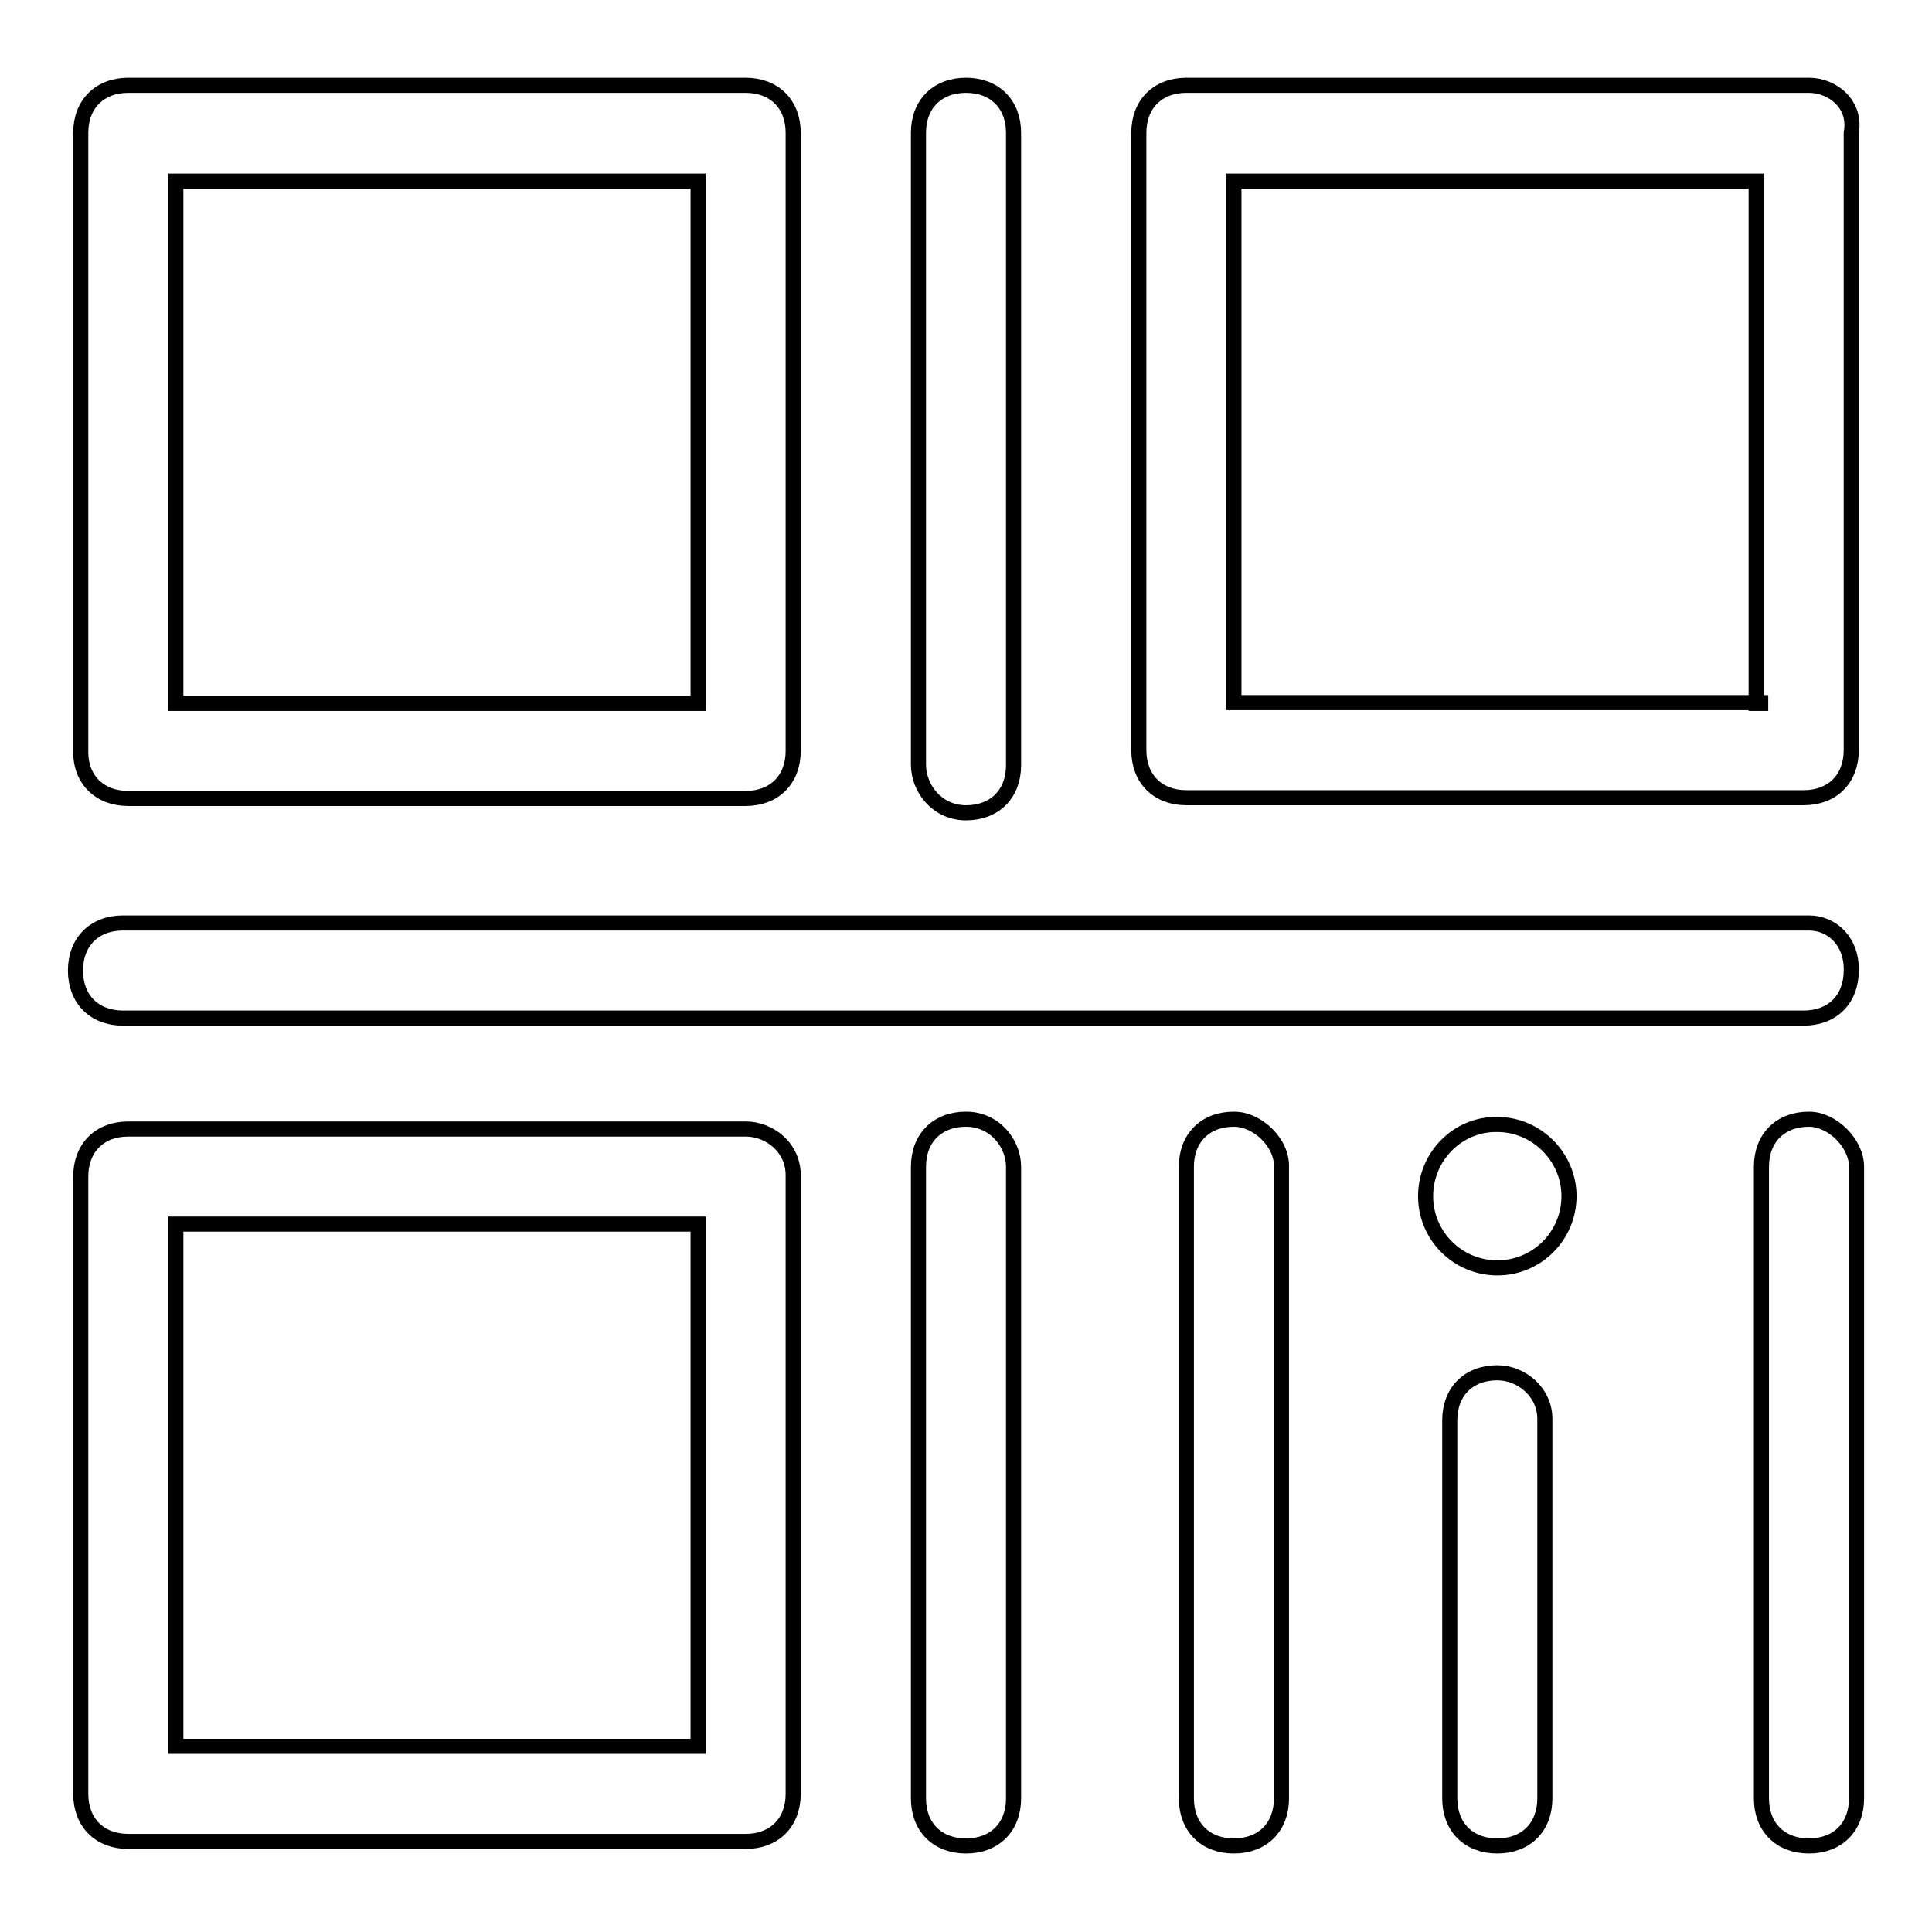 <?xml version="1.0" encoding="utf-8"?>
<!-- Svg Vector Icons : http://www.onlinewebfonts.com/icon -->
<!DOCTYPE svg PUBLIC "-//W3C//DTD SVG 1.1//EN" "http://www.w3.org/Graphics/SVG/1.1/DTD/svg11.dtd">
<svg version="1.1" xmlns="http://www.w3.org/2000/svg" xmlns:xlink="http://www.w3.org/1999/xlink" x="0px" y="0px" viewBox="0 0 256 256" enable-background="new 0 0 256 256" xml:space="preserve">
<g> <path stroke-width="2" fill-opacity="0" stroke="#000000"  d="M17,105.8h81.8c3.8,0,6.3-2.5,6.3-6.3V17.6c0-3.8-2.5-6.3-6.3-6.3H17c-3.8,0-6.3,2.5-6.3,6.3v81.8 C10.6,103.3,13.2,105.8,17,105.8z M23.3,24h69.2v69.2H23.3V24z M98.8,149.6H17c-3.8,0-6.3,2.5-6.3,6.3v81.8c0,3.8,2.5,6.3,6.3,6.3 h81.8c3.8,0,6.3-2.5,6.3-6.3v-81.8C105.2,152.1,102,149.6,98.8,149.6z M92.5,231.4H23.3v-69.2h69.2V231.4z M239.7,11.3h-82.5 c-3.8,0-6.3,2.5-6.3,6.3v81.8c0,3.8,2.5,6.3,6.3,6.3H239c3.8,0,6.3-2.5,6.3-6.3V17.6C246,13.8,242.8,11.3,239.7,11.3L239.7,11.3z  M233.3,93.1h-69.8V24h69.2v69.2H233.3z M128,107.7c3.8,0,6.3-2.5,6.3-6.3V17.6c0-3.8-2.5-6.3-6.3-6.3s-6.3,2.5-6.3,6.3v83.7 C121.7,104.5,124.2,107.7,128,107.7z M128,148.3c-3.8,0-6.3,2.5-6.3,6.3v83.7c0,3.8,2.5,6.3,6.3,6.3s6.3-2.5,6.3-6.3v-83.7 C134.3,151.5,131.8,148.3,128,148.3z M163.5,148.3c-3.8,0-6.3,2.5-6.3,6.3v83.7c0,3.8,2.5,6.3,6.3,6.3c3.8,0,6.3-2.5,6.3-6.3v-83.7 C169.9,151.5,166.7,148.3,163.5,148.3z M198.4,181.9c-3.8,0-6.3,2.5-6.3,6.3v50.1c0,3.8,2.5,6.3,6.3,6.3c3.8,0,6.3-2.5,6.3-6.3 v-50.1C204.8,184.5,201.6,181.9,198.4,181.9z M239.7,148.3c-3.8,0-6.3,2.5-6.3,6.3v83.7c0,3.8,2.5,6.3,6.3,6.3 c3.8,0,6.3-2.5,6.3-6.3v-83.7C246,151.5,242.8,148.3,239.7,148.3z M239.7,122.3H16.3c-3.8,0-6.3,2.5-6.3,6.3c0,3.8,2.5,6.3,6.3,6.3 H239c3.8,0,6.3-2.5,6.3-6.3C245.4,124.8,242.8,122.3,239.7,122.3L239.7,122.3z M188.9,158.5c0,5.3,4.3,9.5,9.5,9.5 c5.3,0,9.5-4.3,9.5-9.5s-4.3-9.5-9.5-9.5C193.2,148.9,188.9,153.2,188.9,158.5z"/></g>
</svg>